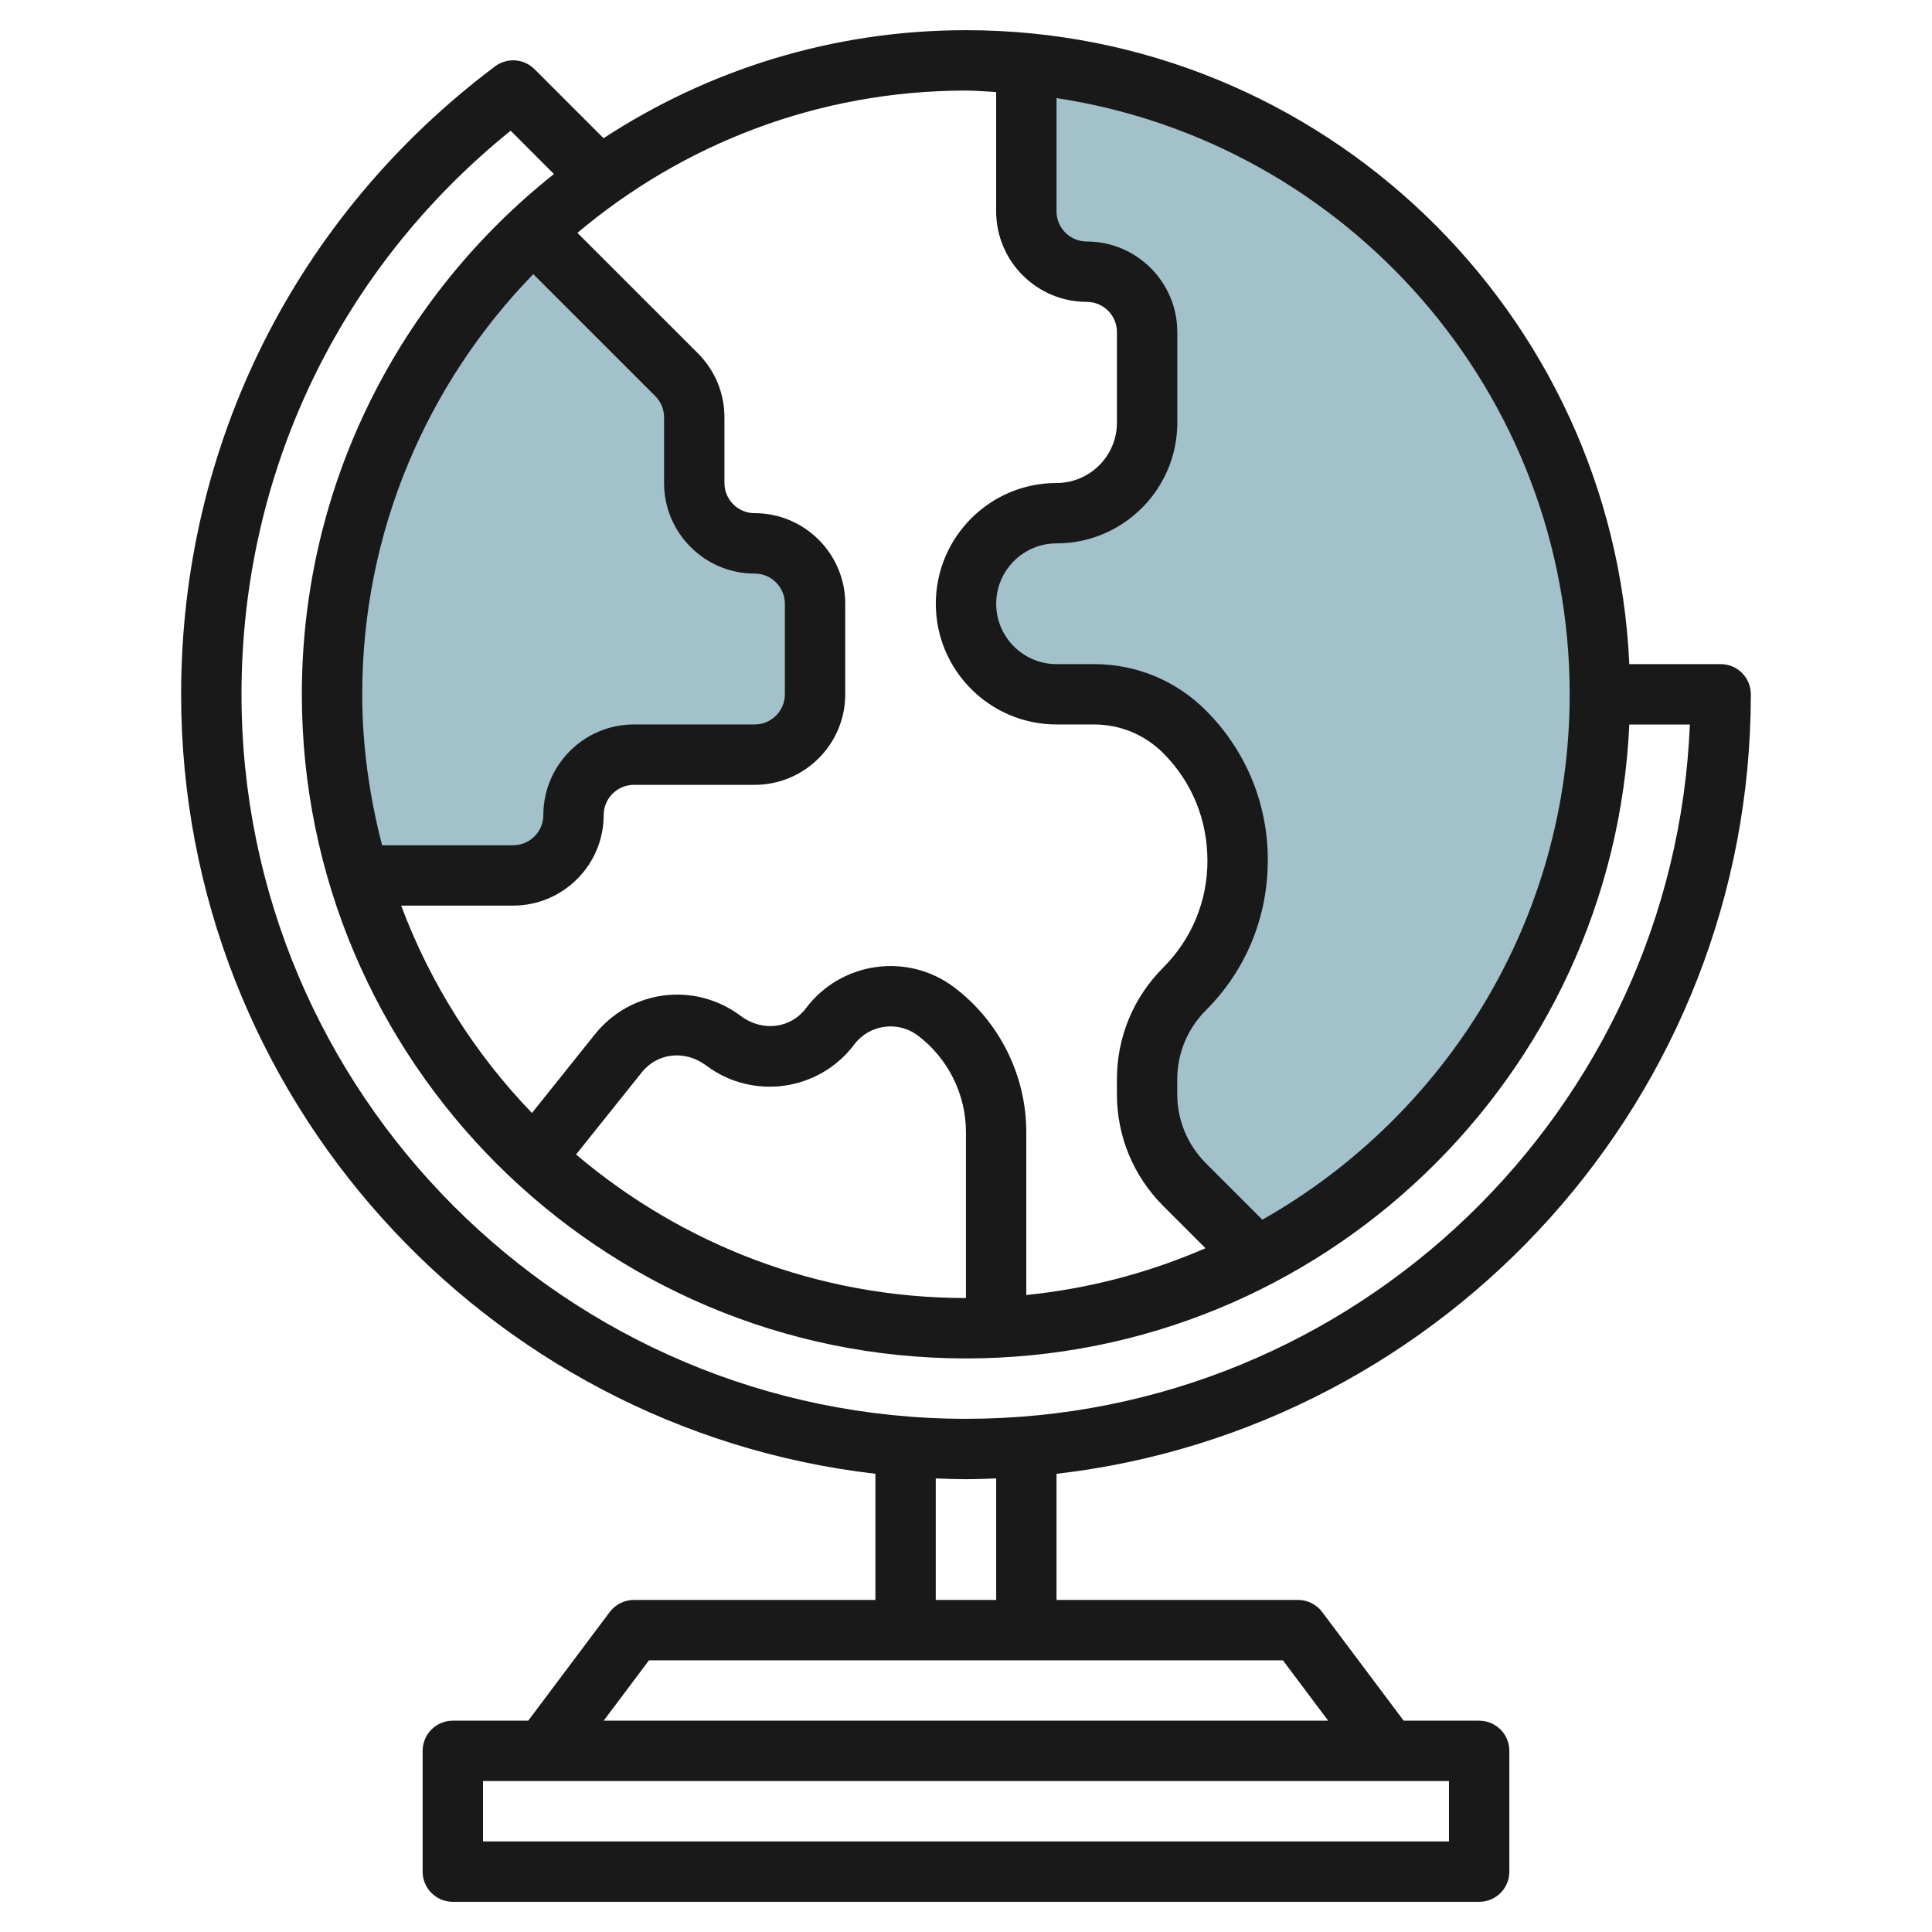 <svg id="Layer_3" enable-background="new 0 0 64 64" height="512" viewBox="0 0 64 64" width="512" xmlns="http://www.w3.org/2000/svg"><g><path d="m34 2.094v4.906c0 1.105.895 2 2 2 1.105 0 2 .895 2 2v3c0 1.657-1.343 3-3 3-1.657 0-3 1.343-3 3 0 1.657 1.343 3 3 3h1.243c1.125 0 2.204.447 3 1.243 1.125 1.125 1.757 2.651 1.757 4.242v.029c0 1.591-.632 3.117-1.757 4.243-.796.796-1.243 1.875-1.243 3v.485c0 1.125.447 2.204 1.243 3l2.412 2.412c6.74-3.495 11.345-10.537 11.345-18.654 0-10.923-8.34-19.899-19-20.906z" fill="#a3c1ca"/><path d="m17.636 7.681 4.779 4.733c.374.375.585.884.585 1.414v2.172c0 1.105.895 2 2 2 1.105 0 2 .895 2 2v3c0 1.105-.895 2-2 2h-4c-1.105 0-2 .895-2 2 0 1.105-.895 2-2 2h-5.13c-.566-1.901-.87-3.915-.87-6 0-6.042 2.551-11.488 6.636-15.319z" fill="#a3c1ca"/><path d="m57.999 23c0-.553-.447-1-1-1h-3.026c-.525-11.669-10.179-21-21.974-21-4.427 0-8.55 1.319-12.005 3.579l-2.288-2.288c-.353-.352-.909-.391-1.308-.092-6.608 4.963-10.398 12.545-10.398 20.801 0 13.321 10.071 24.328 22.999 25.821v4.179h-8c-.315 0-.611.148-.801.4l-2.7 3.6h-2.498c-.553 0-1 .447-1 1v4c0 .553.447 1 1 1h33.999c.553 0 1-.447 1-1v-4c0-.553-.447-1-1-1h-2.5l-2.7-3.6c-.189-.252-.485-.4-.801-.4h-7.999v-4.178c12.928-1.493 23-12.501 23-25.822zm-23-19.75c9.606 1.455 16.999 9.743 16.999 19.75 0 7.459-4.112 13.966-10.181 17.404l-1.869-1.869c-.612-.612-.95-1.427-.95-2.292v-.485c0-.866.338-1.68.951-2.293 1.321-1.322 2.049-3.08 2.049-4.979 0-1.869-.728-3.627-2.05-4.95-.99-.992-2.306-1.536-3.707-1.536h-1.242c-1.103 0-1.999-.898-1.999-2s.896-2 2-2c2.205 0 4-1.794 4-4v-3c0-1.654-1.347-3-3.001-3-.552 0-1-.449-1-1zm-3-.25c.338 0 .667.034 1 .051v3.949c0 1.654 1.346 3 3.001 3 .551 0 1 .448 1 1v3c0 1.103-.898 2-2.001 2-2.205 0-3.999 1.794-3.999 4 0 2.205 1.794 3.999 3.999 3.999h1.242c.866 0 1.681.337 2.293.95.944.945 1.464 2.2 1.464 3.566 0 1.335-.52 2.591-1.463 3.535-.991.99-1.536 2.307-1.536 3.707v.485c0 1.4.545 2.717 1.535 3.707l1.399 1.4c-1.852.804-3.845 1.34-5.936 1.549v-5.399c0-1.879-.896-3.673-2.399-4.8-1.544-1.156-3.741-.843-4.9.701-.495.662-1.437.797-2.161.253-1.521-1.14-3.645-.872-4.833.614l-2.082 2.602c-1.883-1.952-3.364-4.285-4.334-6.87h3.712c1.653 0 2.998-1.346 2.998-3 0-.551.449-1 1-1h4.002c1.653 0 3-1.345 3-2.999v-3.001c0-1.654-1.347-3-3.002-3-.268 0-.518-.104-.707-.293-.188-.189-.293-.44-.293-.707v-2.172c0-.802-.312-1.555-.877-2.121l-3.993-3.992c3.482-2.936 7.97-4.714 12.871-4.714zm-.001 34.499v5.5c-4.922 0-9.427-1.796-12.915-4.755l2.182-2.727c.51-.635 1.42-.752 2.134-.217 1.544 1.158 3.741.842 4.9-.701.496-.661 1.438-.794 2.1-.299 1.001.75 1.599 1.947 1.599 3.199zm-9.12-19.378c.566.567 1.319.879 2.12.879h.002c.551 0 1 .449 1 1v3c0 .551-.449.999-1 .999h-4.002c-1.653 0-2.999 1.346-2.999 3.001 0 .551-.448.999-.999.999h-4.343c-.414-1.601-.658-3.271-.658-5 0-5.409 2.167-10.315 5.667-13.918l4.04 4.04c.188.188.292.439.292.707v2.172c0 .801.313 1.554.88 2.121zm25.121 40.879v2h-31.999v-2zm-5.501-4 1.5 2h-24l1.5-2zm-11.5-2v-4.025c.333.012.666.025 1.002.025.335 0 .668-.013 1-.025v4.025zm1.002-6c-13.234 0-24-10.767-24-24 0-7.332 3.238-14.088 8.916-18.67l1.434 1.435c-5.082 4.033-8.351 10.257-8.351 17.235 0 12.13 9.869 22 22 22 11.795 0 21.449-9.332 21.974-21h2.006c-.527 12.771-11.082 23-23.979 23z" fill="#191919"/></g></svg>
